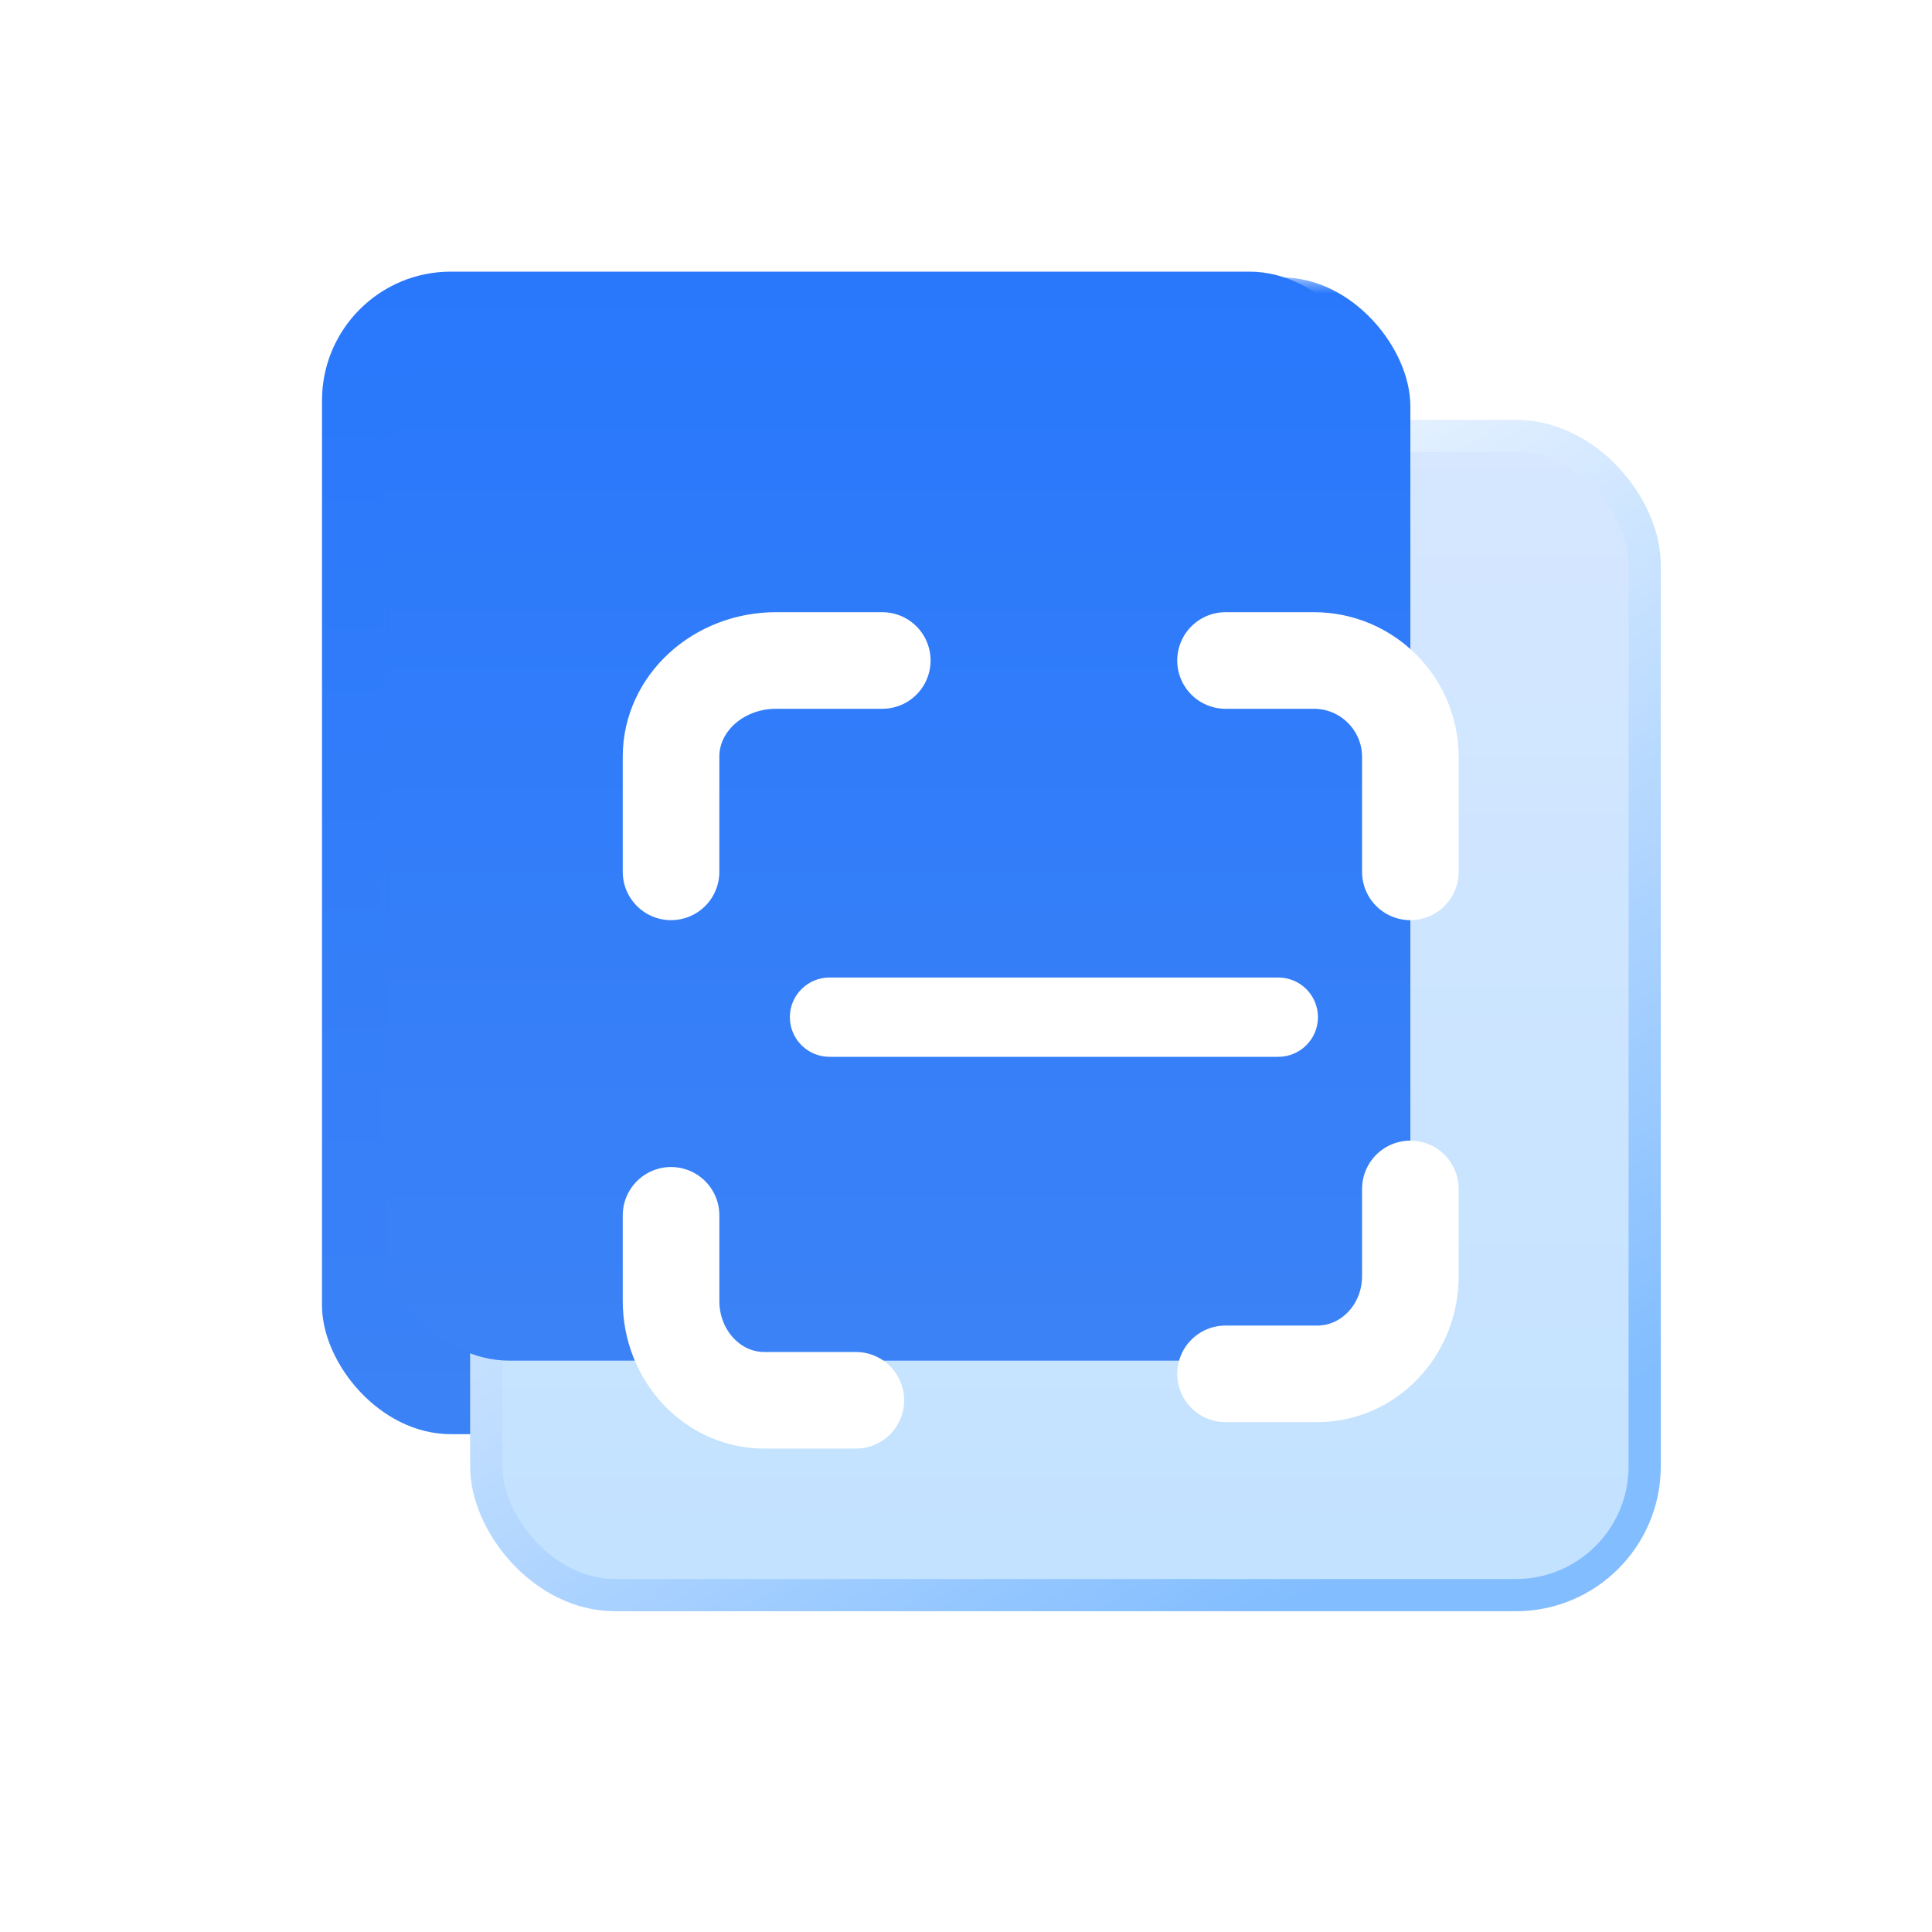 <?xml version="1.0" encoding="UTF-8"?>
<svg width="60px" height="60px" viewBox="0 0 60 60" version="1.1" xmlns="http://www.w3.org/2000/svg" xmlns:xlink="http://www.w3.org/1999/xlink">
    <title>scan</title>
    <defs>
        <linearGradient x1="50%" y1="0%" x2="50%" y2="100%" id="linearGradient-1">
            <stop stop-color="#2978FC" offset="0%"></stop>
            <stop stop-color="#3B82F6" offset="100%"></stop>
        </linearGradient>
        <linearGradient x1="50%" y1="0%" x2="50%" y2="100%" id="linearGradient-2">
            <stop stop-color="#D6E7FF" offset="0%"></stop>
            <stop stop-color="#C2E2FF" offset="100%"></stop>
        </linearGradient>
        <linearGradient x1="24.5%" y1="5.774%" x2="81.058%" y2="94.078%" id="linearGradient-3">
            <stop stop-color="#FFFFFF" offset="0%"></stop>
            <stop stop-color="#82BDFF" offset="100%"></stop>
        </linearGradient>
        <rect id="path-4" x="0" y="0" width="35.977" height="36" rx="4"></rect>
        <linearGradient x1="50%" y1="0%" x2="50%" y2="100%" id="linearGradient-6">
            <stop stop-color="#2978FC" offset="0%"></stop>
            <stop stop-color="#3B82F6" offset="100%"></stop>
        </linearGradient>
        <filter x="-37.5%" y="-35.7%" width="175.0%" height="171.3%" filterUnits="objectBoundingBox" id="filter-7">
            <feGaussianBlur stdDeviation="4" in="SourceGraphic"></feGaussianBlur>
        </filter>
    </defs>
    <g id="页面-1" stroke="none" stroke-width="1" fill="none" fill-rule="evenodd">
        <g id="tasks备份-4" transform="translate(-54, -644)">
            <g id="编组-4" transform="translate(30, 619)">
                <g id="编组-3" transform="translate(24, 25)">
                    <g id="编组" transform="translate(10, 0)">
                        <rect id="矩形" fill="url(#linearGradient-1)" x="0" y="8.436" width="32.8" height="36.103" rx="4"></rect>
                        <g id="矩形备份-5" transform="translate(5.1, 13.538)">
                            <mask id="mask-5" fill="white">
                                <use xlink:href="#path-4"></use>
                            </mask>
                            <use id="蒙版" stroke="url(#linearGradient-3)" fill="url(#linearGradient-2)" xlink:href="#path-4"></use>
                            <rect fill="url(#linearGradient-6)" filter="url(#filter-7)" mask="url(#mask-5)" x="-3.28" y="-4.923" width="31.98" height="33.641" rx="4"></rect>
                            <path d="M17.63,9.851 C18.31,9.851 18.861,10.402 18.861,11.082 L18.861,25.021 C18.861,25.7 18.31,26.251 17.63,26.251 C16.95,26.251 16.399,25.7 16.399,25.021 L16.399,11.082 C16.399,10.402 16.95,9.851 17.63,9.851 Z" id="矩形" fill="#FFFFFF" mask="url(#mask-5)" transform="translate(17.63, 18.051) rotate(-270) translate(-17.63, -18.051) "></path>
                            <path d="M22.96,6.974 L25.703,6.974 C27.358,6.974 28.7,8.316 28.7,9.972 L28.7,13.538 L28.7,13.538 M28.7,23.385 L28.7,26.094 C28.7,27.77 27.406,29.128 25.811,29.128 L22.96,29.128 L22.96,29.128 M11.48,29.949 L8.633,29.949 C7.035,29.949 5.74,28.567 5.74,26.863 L5.74,24.205 L5.74,24.205 M5.74,13.538 L5.74,9.959 C5.74,8.311 7.201,6.974 9.003,6.974 L12.3,6.974 L12.3,6.974" id="形状" stroke="#FFFFFF" stroke-width="3" stroke-linecap="round" mask="url(#mask-5)"></path>
                        </g>
                    </g>
                    <rect id="矩形" x="0" y="0" width="60" height="60"></rect>
                </g>
            </g>
        </g>
    </g>
</svg>